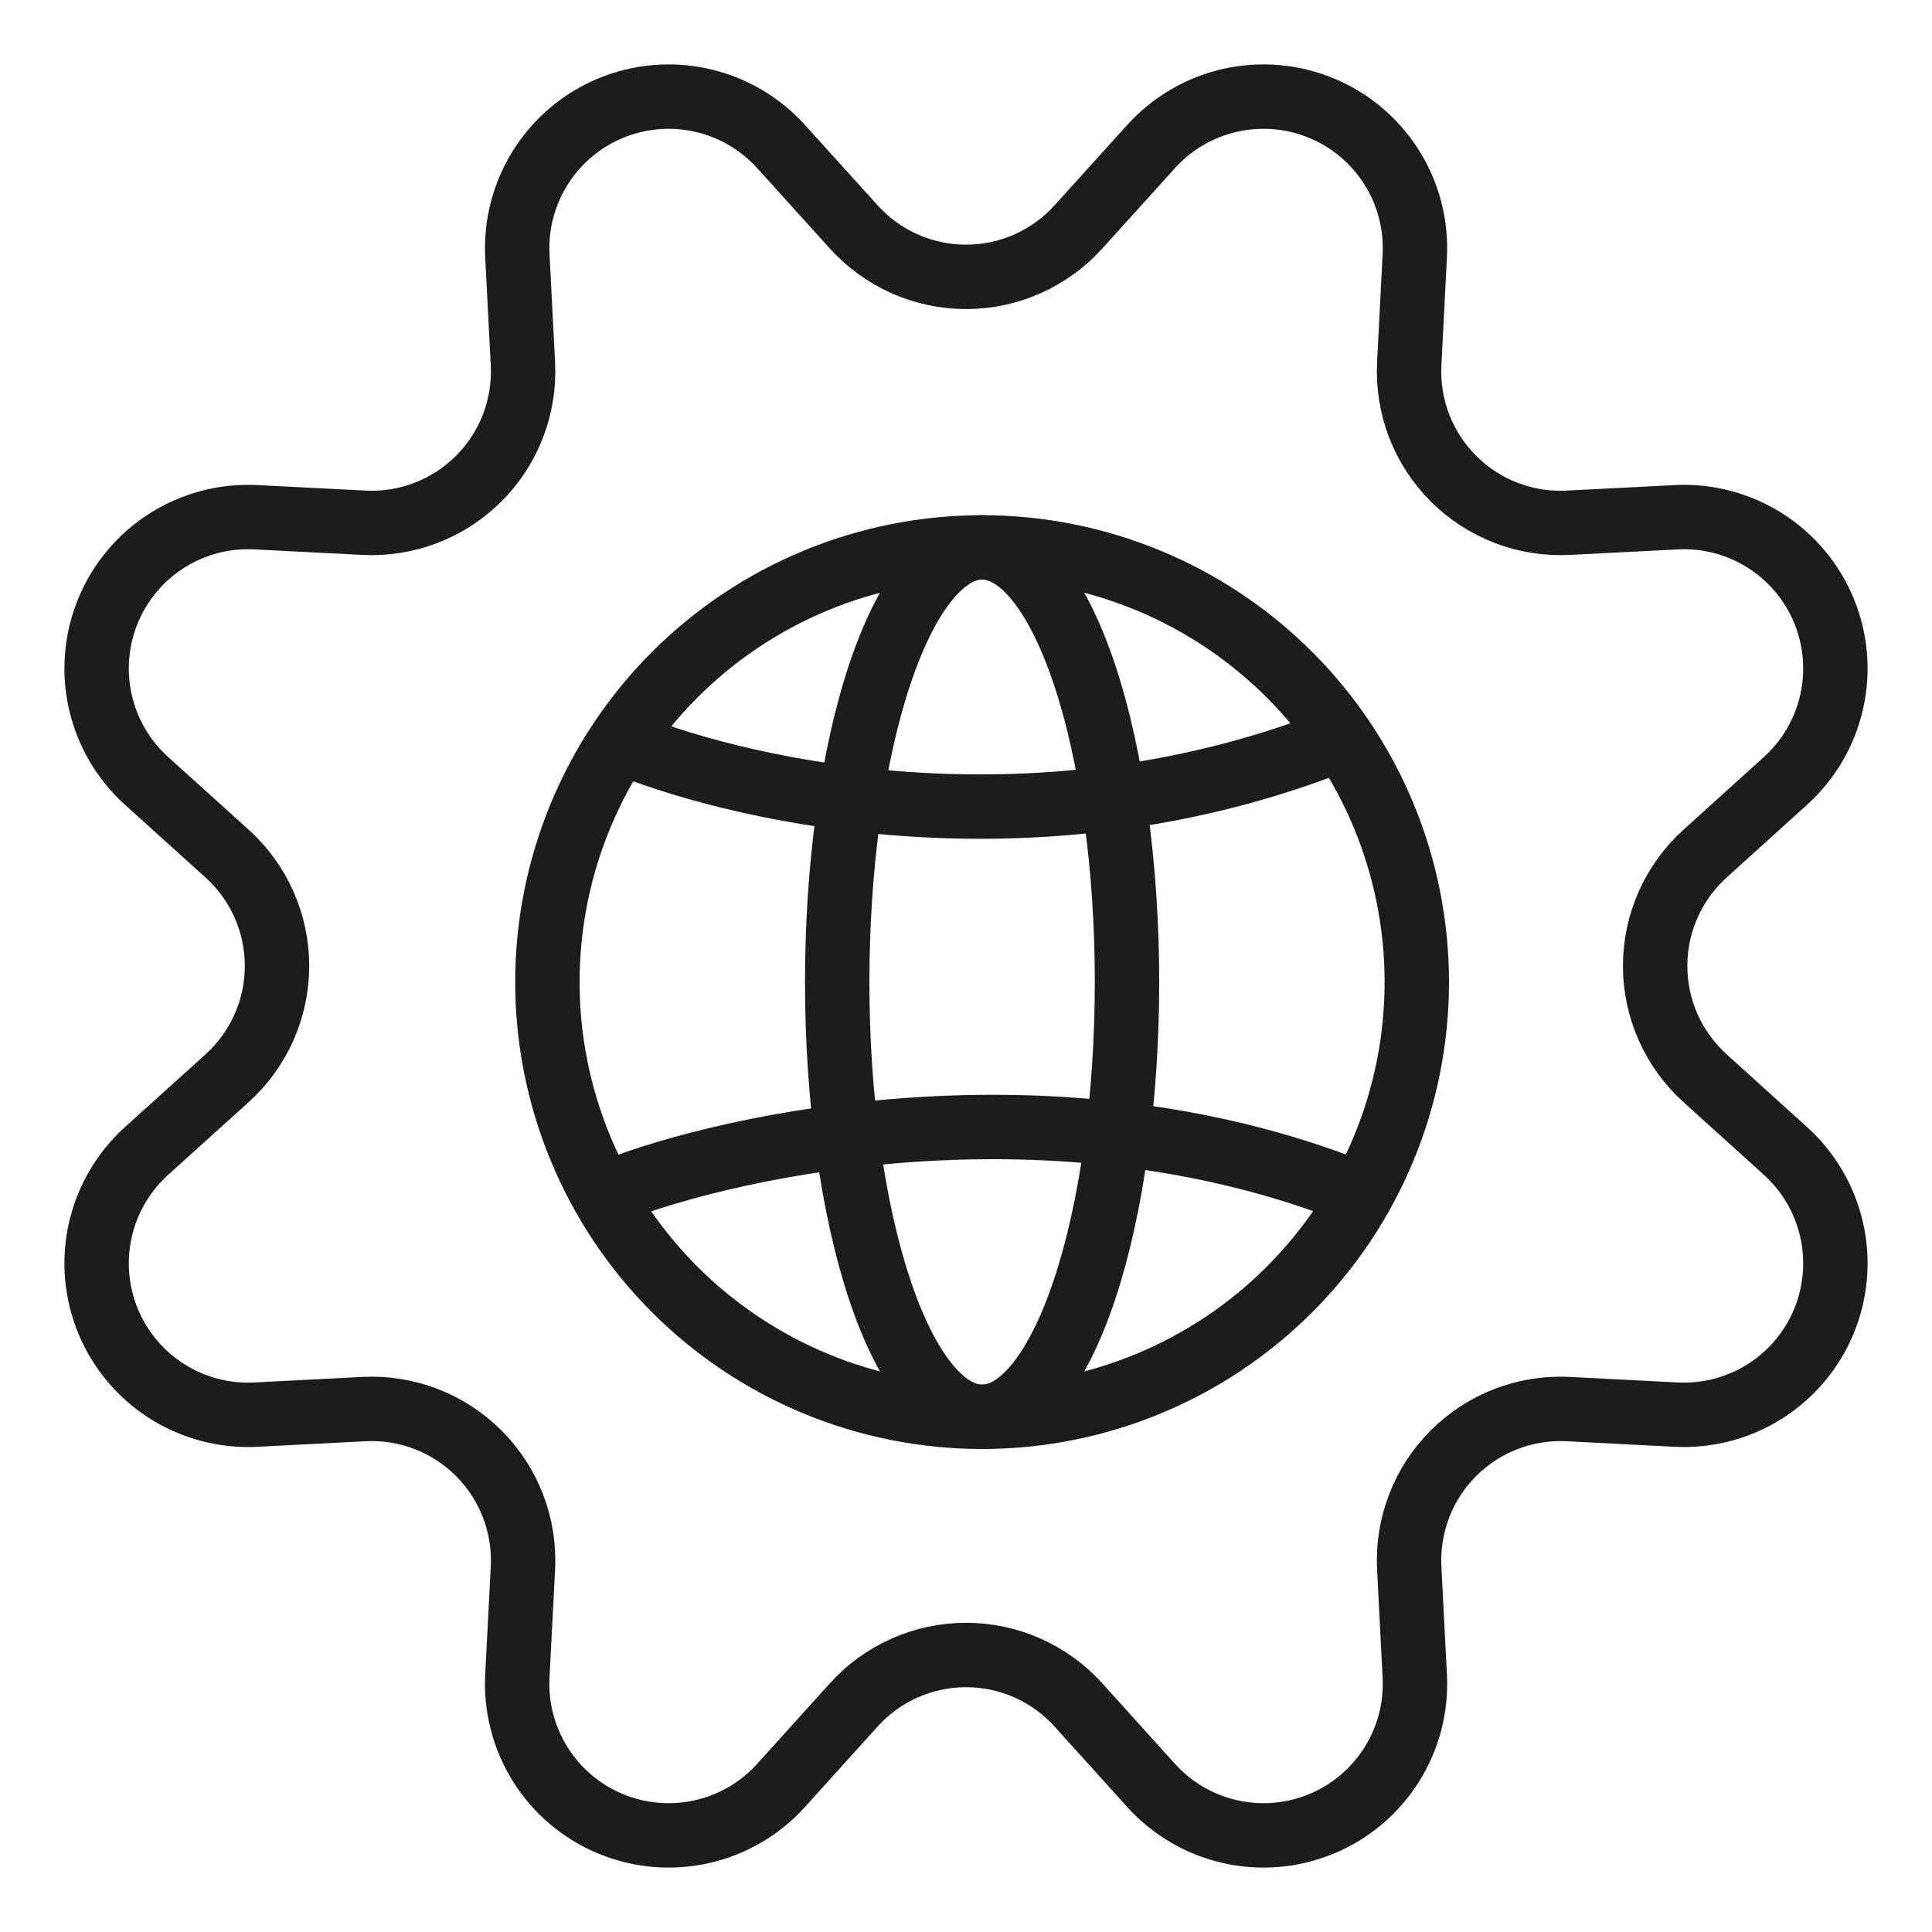 <?xml version="1.0" encoding="UTF-8"?> <svg xmlns="http://www.w3.org/2000/svg" width="60" height="60" viewBox="0 0 60 60" fill="none"><path d="M33.494 52.951C33.053 52.462 32.515 52.071 31.913 51.803C31.312 51.536 30.661 51.397 30.002 51.397C29.344 51.397 28.693 51.536 28.091 51.803C27.49 52.071 26.951 52.462 26.511 52.951L24.254 55.451C23.603 56.171 22.745 56.672 21.798 56.885C20.85 57.098 19.861 57.013 18.964 56.641C18.067 56.27 17.307 55.629 16.789 54.809C16.27 53.988 16.018 53.027 16.067 52.057L16.24 48.694C16.273 48.038 16.168 47.381 15.932 46.768C15.695 46.154 15.333 45.597 14.868 45.132C14.403 44.667 13.846 44.305 13.232 44.068C12.619 43.832 11.963 43.727 11.306 43.76L7.943 43.933C6.973 43.982 6.012 43.73 5.191 43.211C4.371 42.693 3.73 41.933 3.359 41.036C2.987 40.139 2.902 39.15 3.115 38.202C3.328 37.255 3.829 36.397 4.549 35.746L7.049 33.489C7.538 33.048 7.929 32.51 8.197 31.909C8.464 31.307 8.603 30.656 8.603 29.998C8.603 29.339 8.464 28.688 8.197 28.087C7.929 27.485 7.538 26.947 7.049 26.506L4.549 24.249C3.829 23.598 3.328 22.74 3.115 21.793C2.902 20.846 2.987 19.856 3.359 18.959C3.73 18.062 4.371 17.302 5.191 16.784C6.012 16.265 6.973 16.013 7.943 16.063L11.306 16.235C11.963 16.268 12.619 16.163 13.232 15.927C13.846 15.691 14.403 15.328 14.868 14.863C15.333 14.399 15.695 13.841 15.932 13.228C16.168 12.614 16.273 11.958 16.24 11.301L16.067 7.938C16.019 6.969 16.272 6.008 16.791 5.188C17.31 4.368 18.069 3.729 18.966 3.358C19.863 2.987 20.852 2.902 21.799 3.115C22.745 3.328 23.603 3.829 24.254 4.548L26.511 7.044C26.951 7.533 27.49 7.924 28.091 8.192C28.693 8.46 29.344 8.598 30.002 8.598C30.661 8.598 31.312 8.46 31.913 8.192C32.515 7.924 33.053 7.533 33.494 7.044L35.751 4.548C36.402 3.829 37.259 3.328 38.206 3.115C39.153 2.902 40.142 2.987 41.039 3.358C41.935 3.729 42.695 4.368 43.214 5.188C43.733 6.008 43.986 6.969 43.937 7.938L43.765 11.301C43.732 11.958 43.837 12.614 44.073 13.228C44.309 13.841 44.672 14.399 45.137 14.863C45.602 15.328 46.159 15.691 46.772 15.927C47.386 16.163 48.042 16.268 48.699 16.235L52.062 16.063C53.031 16.014 53.992 16.267 54.812 16.786C55.632 17.305 56.271 18.065 56.642 18.961C57.013 19.858 57.098 20.847 56.885 21.794C56.672 22.741 56.171 23.598 55.452 24.249L52.956 26.506C52.467 26.947 52.076 27.485 51.808 28.087C51.54 28.688 51.402 29.339 51.402 29.998C51.402 30.656 51.54 31.307 51.808 31.909C52.076 32.51 52.467 33.048 52.956 33.489L55.452 35.746C56.171 36.397 56.672 37.255 56.885 38.201C57.098 39.148 57.013 40.137 56.642 41.034C56.271 41.931 55.632 42.69 54.812 43.209C53.992 43.728 53.031 43.981 52.062 43.933L48.699 43.76C48.042 43.727 47.386 43.832 46.772 44.068C46.159 44.305 45.602 44.667 45.137 45.132C44.672 45.597 44.309 46.154 44.073 46.768C43.837 47.381 43.732 48.038 43.765 48.694L43.937 52.057C43.987 53.027 43.735 53.988 43.216 54.809C42.697 55.629 41.938 56.27 41.041 56.641C40.144 57.013 39.154 57.098 38.207 56.885C37.26 56.672 36.402 56.171 35.751 55.451L33.494 52.951Z" stroke="#1C1C1C" stroke-width="2" stroke-linecap="round" stroke-linejoin="round"></path><path d="M17 30.5C17 32.273 17.349 34.028 18.028 35.666C18.706 37.304 19.701 38.792 20.954 40.046C22.208 41.3 23.696 42.294 25.334 42.972C26.972 43.651 28.727 44 30.5 44C32.273 44 34.028 43.651 35.666 42.972C37.304 42.294 38.792 41.3 40.046 40.046C41.3 38.792 42.294 37.304 42.972 35.666C43.651 34.028 44 32.273 44 30.5C44 28.727 43.651 26.972 42.972 25.334C42.294 23.696 41.3 22.208 40.046 20.954C38.792 19.701 37.304 18.706 35.666 18.028C34.028 17.349 32.273 17 30.5 17C28.727 17 26.972 17.349 25.334 18.028C23.696 18.706 22.208 19.701 20.954 20.954C19.701 22.208 18.706 23.696 18.028 25.334C17.349 26.972 17 28.727 17 30.5Z" stroke="#1C1C1C" stroke-width="2" stroke-linecap="round" stroke-linejoin="round"></path><path d="M26 30.5C26 32.273 26.116 34.028 26.343 35.666C26.569 37.304 26.9 38.792 27.318 40.046C27.736 41.3 28.232 42.294 28.778 42.972C29.324 43.651 29.909 44 30.5 44C31.091 44 31.676 43.651 32.222 42.972C32.768 42.294 33.264 41.3 33.682 40.046C34.1 38.792 34.431 37.304 34.657 35.666C34.884 34.028 35 32.273 35 30.5C35 28.727 34.884 26.972 34.657 25.334C34.431 23.696 34.1 22.208 33.682 20.954C33.264 19.701 32.768 18.706 32.222 18.028C31.676 17.349 31.091 17 30.5 17C29.909 17 29.324 17.349 28.778 18.028C28.232 18.706 27.736 19.701 27.318 20.954C26.9 22.208 26.569 23.696 26.343 25.334C26.116 26.972 26 28.727 26 30.5Z" stroke="#1C1C1C" stroke-width="2" stroke-linecap="round" stroke-linejoin="round"></path><path d="M19.5 23.134C23.333 24.643 32.3 26.622 41.5 23" stroke="#1C1C1C" stroke-width="2" stroke-linecap="round" stroke-linejoin="round"></path><path d="M19 37C22.833 35.491 32.8 33.378 42 37" stroke="#1C1C1C" stroke-width="2" stroke-linecap="round" stroke-linejoin="round"></path></svg> 